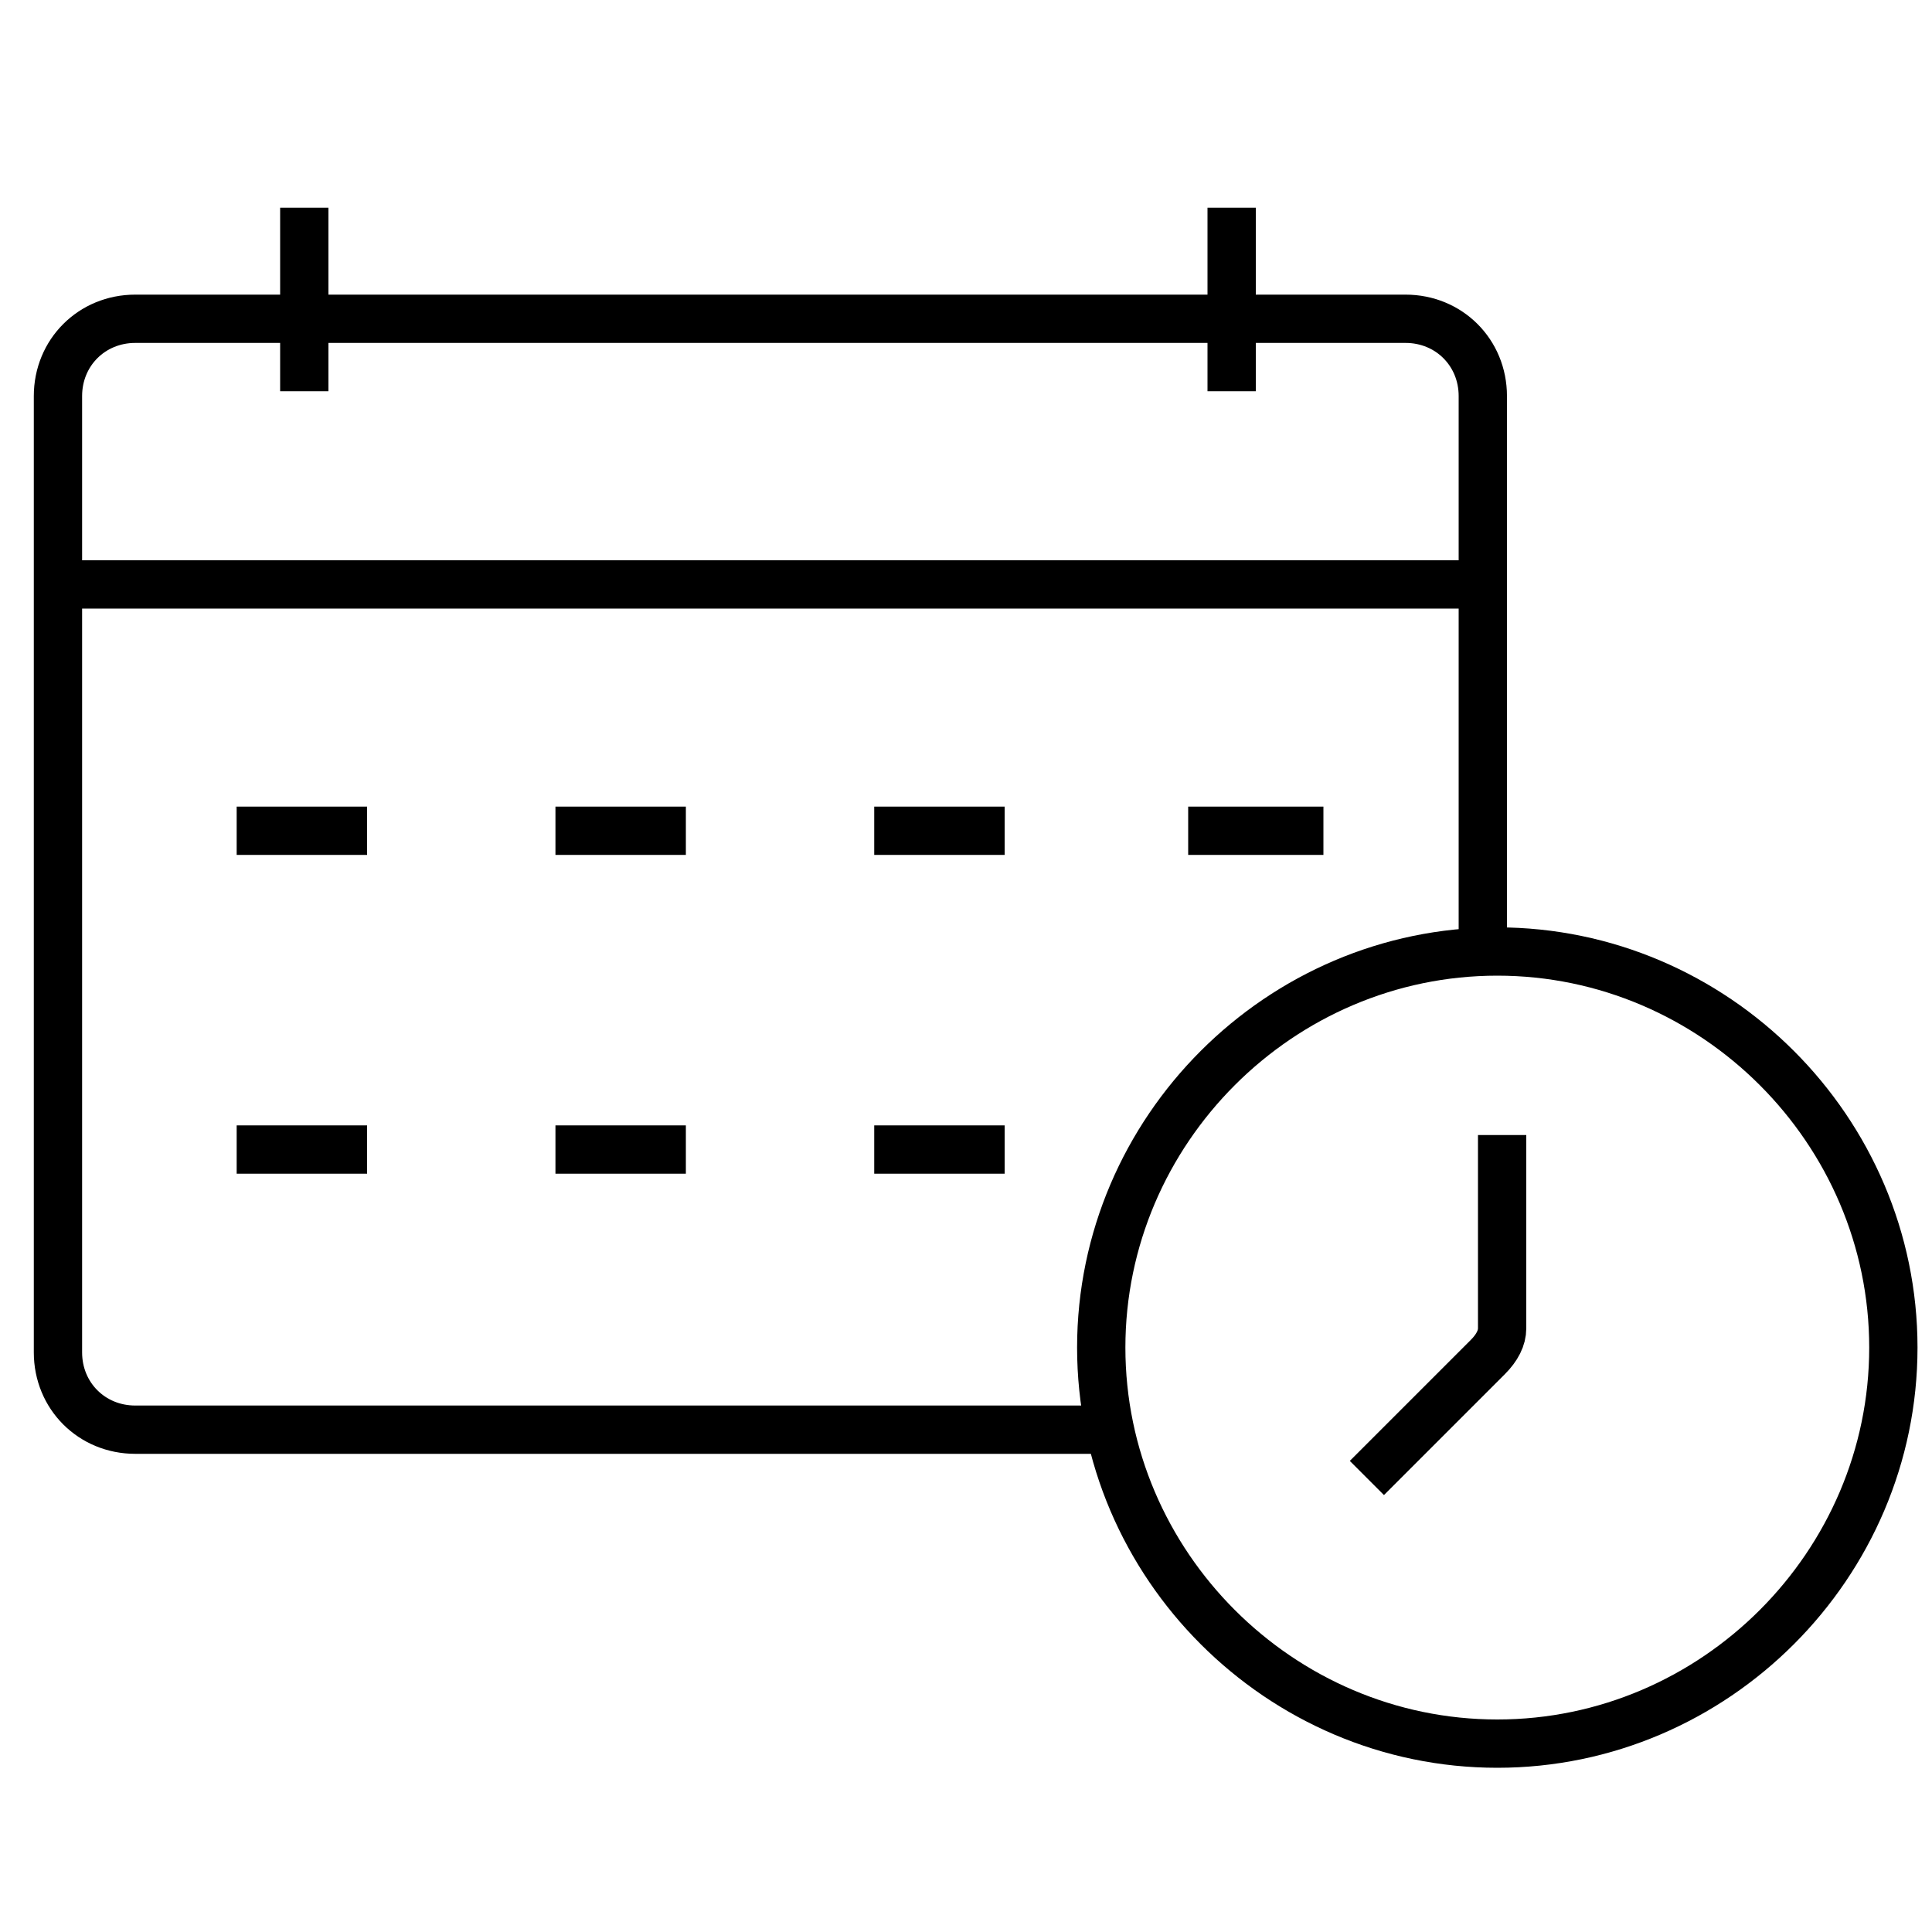 <?xml version="1.0" encoding="UTF-8"?>
<svg id="Layer_1" xmlns="http://www.w3.org/2000/svg" version="1.1" viewBox="0 0 40 40">
  <!-- Generator: Adobe Illustrator 29.8.2, SVG Export Plug-In . SVG Version: 2.1.1 Build 3)  -->
  <path d="M31,36.1c-4.5,0-8.2-3.7-8.2-8.2s3.7-8.2,8.2-8.2,8.2,3.7,8.2,8.2-3.7,8.2-8.2,8.2Z" fill="none" stroke="#000" stroke-miterlimit="10"/>
  <path d="M28.3,30.6l2.5-2.5c.2-.2.3-.4.3-.6v-4" fill="none" stroke="#000" stroke-miterlimit="10"/>
  <path d="M23,29.6H2.8c-.9,0-1.6-.7-1.6-1.6V8.2c0-.9.7-1.6,1.6-1.6h26.3c.9,0,1.6.7,1.6,1.6v11.5" fill="none" stroke="#000" stroke-miterlimit="10"/>
  <line x1="1.2" y1="12.1" x2="30.8" y2="12.1" fill="none" stroke="#000" stroke-miterlimit="10"/>
  <g>
    <g>
      <line x1="4.9" y1="23.8" x2="7.6" y2="23.8" fill="none" stroke="#000" stroke-miterlimit="10"/>
      <line x1="11.5" y1="23.8" x2="14.2" y2="23.8" fill="none" stroke="#000" stroke-miterlimit="10"/>
      <line x1="18.1" y1="23.8" x2="20.8" y2="23.8" fill="none" stroke="#000" stroke-miterlimit="10"/>
    </g>
    <g>
      <line x1="4.9" y1="17.2" x2="7.6" y2="17.2" fill="none" stroke="#000" stroke-miterlimit="10"/>
      <line x1="11.5" y1="17.2" x2="14.2" y2="17.2" fill="none" stroke="#000" stroke-miterlimit="10"/>
      <line x1="18.1" y1="17.2" x2="20.8" y2="17.2" fill="none" stroke="#000" stroke-miterlimit="10"/>
      <line x1="24.6" y1="17.2" x2="27.4" y2="17.2" fill="none" stroke="#000" stroke-miterlimit="10"/>
    </g>
  </g>
  <line x1="6.3" y1="4.3" x2="6.3" y2="8.1" fill="none" stroke="#000" stroke-miterlimit="10"/>
  <line x1="25.5" y1="4.3" x2="25.5" y2="8.1" fill="none" stroke="#000" stroke-miterlimit="10"/>
</svg>